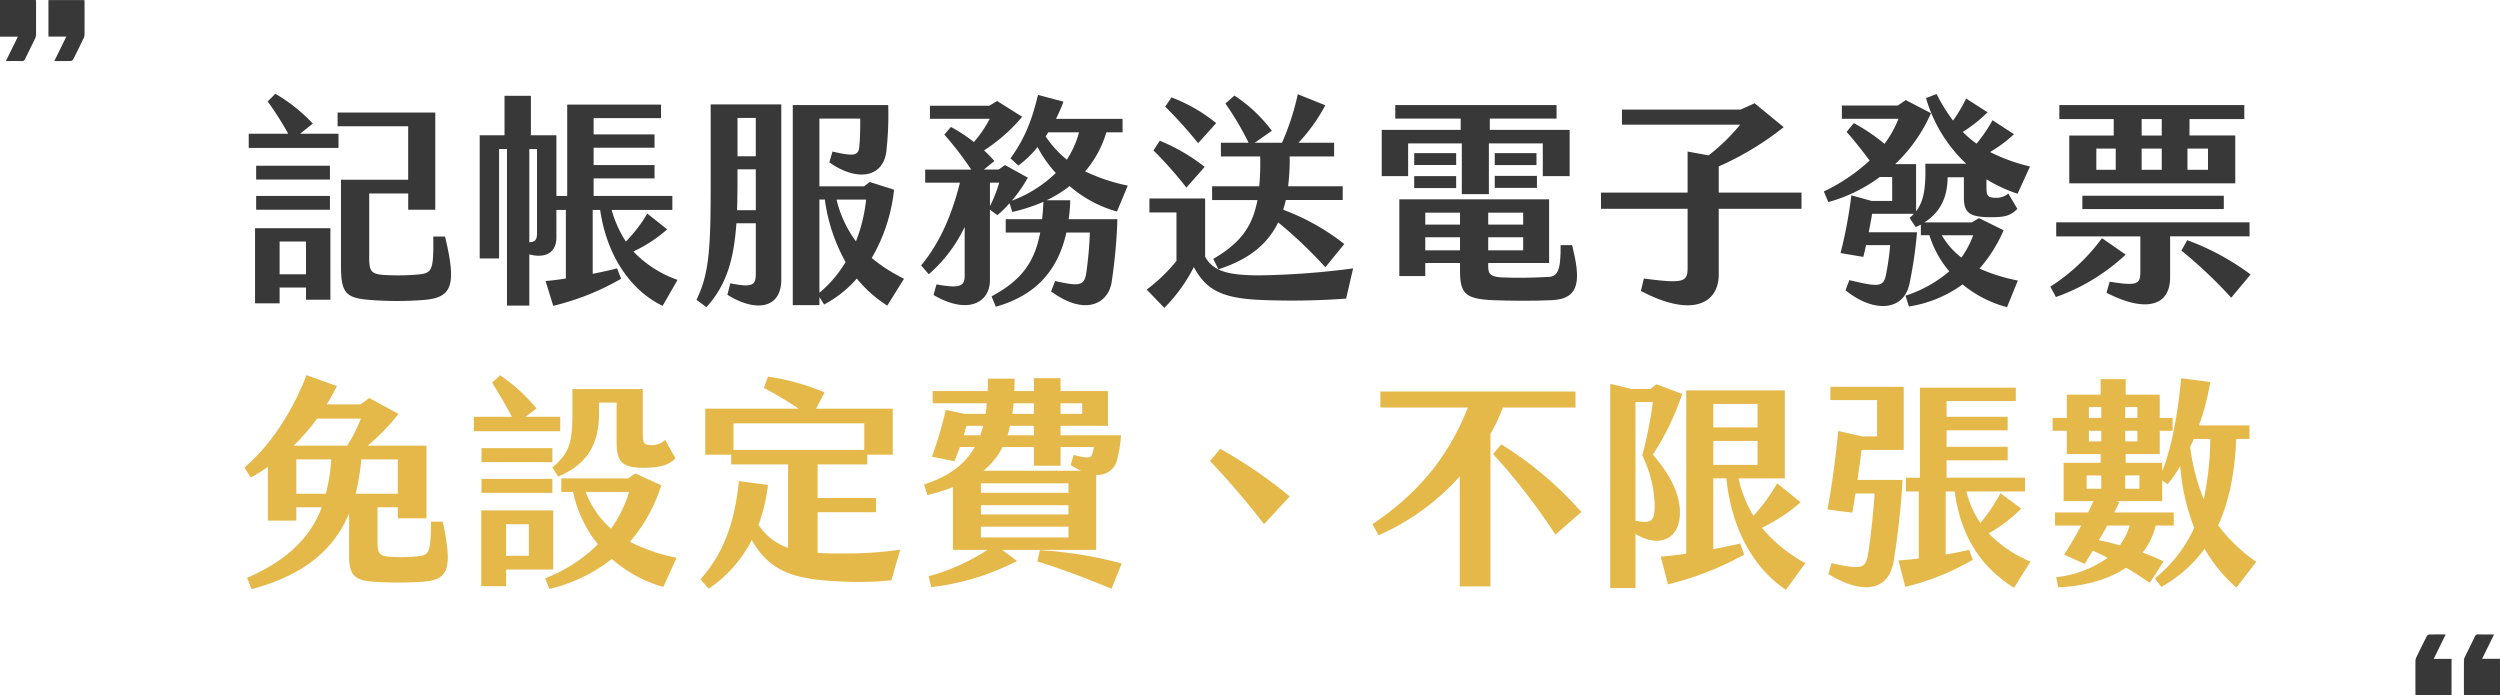 <svg xmlns="http://www.w3.org/2000/svg" width="531.999" height="148" viewBox="0 0 531.999 148">
    <defs>
        <clipPath id="xr6i6nvyda">
            <path data-name="矩形 10879" transform="translate(408.559 .001)" style="fill:#383838" d="M0 0h18v13H0z"/>
        </clipPath>
        <clipPath id="pujj957glb">
            <path data-name="矩形 10880" transform="translate(922.558 135)" style="fill:#383838" d="M0 0h18v13.001H0z"/>
        </clipPath>
    </defs>
    <g data-name="组 21135">
        <path data-name="路径 19712" d="M472.431 28.454h8.161v3.025h-19.105v-3.025h8.4a66.752 66.752 0 0 0-4.368-6.864l1.632-1.633a35.037 35.037 0 0 1 7.969 6.337zm-9.6 20.114h16.033v15.217h-5.185v-2.592h-5.616v3.361h-5.232zM478.768 38.2h-15.7v-2.93h15.7zm-15.7 3.5h15.7v2.929h-15.7zm4.992 16.657h5.616V51.4h-5.616zm30.675 5.473a73.179 73.179 0 0 1-10.753.048c-5.761-.384-6.864-1.248-6.864-7.345V38.247h14.3V26.87H480.4v-2.929h20.786v20.691h-5.761v-3.457h-8.3v13.681c0 2.88.48 3.456 3.072 3.649a48.624 48.624 0 0 0 7.441-.1c2.88-.288 3.216-.912 3.121-8.065h2.5c2.5 10.369 1.536 13.01-4.513 13.489" style="fill:#383838" transform="translate(-408.559 -.001)"/>
        <path data-name="路径 19713" d="m552.739 59.561-3.169 5.52c-5.712-2.687-11.665-9.312-13.3-20.4h-1.584v13.584c1.92-.384 3.745-.768 5.185-1.152l.863 2.209a54.122 54.122 0 0 1-14.449 5.759l-1.632-5.28c1.248-.1 2.737-.288 4.321-.528V44.68h-2.016v5.9c0 3.361-2.593 4.416-5.761 3.553v10.9h-4.753V31.719h-1.679V55h-4.125V28.79h5.28v-8.4h5.616v8.4h5.425V41.7h2.3V22.262h19.969v2.88h-14.349V28.6h12.962v2.832h-12.962v3.7h12.962v2.832h-12.962V41.7h16.754v2.98h-12.913a24.1 24.1 0 0 0 3.024 6.721 30.762 30.762 0 0 0 4.561-5.953l4.223 3.36a29.483 29.483 0 0 1-7.2 4.705 23.972 23.972 0 0 0 9.409 6.048m-29.907-27.842H521.2v19.825c1.248-.048 1.632-.527 1.632-1.872z" style="fill:#383838" transform="translate(-408.559 -.001)"/>
        <path data-name="路径 19714" d="M559.791 22.214h15.025v37.3c0 6.145-5.376 7.009-11.472 3.217l.624-2.448c4.7.96 5.424.431 5.424-2.017V47.512h-4.128c-.529 7.537-2.016 13.058-6.385 17.857l-2.113-1.584c2.881-5.76 3.025-11.9 3.025-25.633zm9.6 22.514v-8.689H565.5v.1c0 3.12 0 5.952-.1 8.593zM565.5 33.255h3.889v-8.161H565.5zm35.427 26.067-3.552 5.712a26.557 26.557 0 0 1-6.481-5.761 24.208 24.208 0 0 1-6.961 5.52l-1.007-1.584v1.729h-5.666v-42.58h20.31a69.653 69.653 0 0 1-.384 9.745c-.624 5.713-6.24 6.625-12.145 2.448l.673-2.305c4.847 1.153 5.52.769 5.712-1.1.144-1.681.192-2.977.192-5.9h-8.688v14.4h9.5l1.2-.911 5.184 1.632a36.391 36.391 0 0 1-4.748 14.533 34.5 34.5 0 0 0 6.865 4.417M588.5 55.769a37.434 37.434 0 0 1-4.417-13.3h-1.153V62.3a25.542 25.542 0 0 0 5.568-6.528m-1.921-13.3a24.226 24.226 0 0 0 4.129 8.881 33.839 33.839 0 0 0 2.16-8.881z" style="fill:#383838" transform="translate(-408.559 -.001)"/>
        <path data-name="路径 19715" d="M635.97 46.648h10.369a111.057 111.057 0 0 1-1.248 13.537c-.769 4.417-5.617 7.153-12.865 1.824l.864-2.208c5.28 1.2 6.192.96 6.624-1.68a81.019 81.019 0 0 0 .768-8.641h-4.993c-2.015 9.025-7.44 13.634-15.024 15.794l-.912-2.208c6.192-3.313 9.12-7.057 10.368-13.586h-7.345v-2.832h7.73c.143-1.152.239-2.4.287-3.7a36.9 36.9 0 0 1-6.624 2.16l-.576-1.872a21.517 21.517 0 0 1-2.592 2.544l-1.585-1.152v15.03c0 4.656-4.609 7.44-12 3.12l.624-2.257c4.849.864 6 .48 6-1.824V48.281a30.866 30.866 0 0 1-7.633 10.08l-1.632-1.872c3.792-4.609 6.433-10.321 8.257-17.618h-7.392v-2.784h9.792a71.5 71.5 0 0 0-5.712-7.44l1.391-1.633a34.31 34.31 0 0 1 4.9 3.217 25.69 25.69 0 0 0 3.36-4.944h-12.724V22.5h12.625l1.68-1.008 5.329 3.36a36.131 36.131 0 0 1-8.113 7.153c.768.72 1.488 1.44 2.209 2.256l-2.257 1.824h3.12l1.393-.96 4.848 2.689a30.792 30.792 0 0 1-3.408 4.895 26.78 26.78 0 0 0 9.36-5.9 25.753 25.753 0 0 1-3.888-5.52 21.007 21.007 0 0 1-4.08 3.936l-1.68-1.536c3.264-4.464 4.656-8.545 5.856-13.489l5.424 1.44a38.083 38.083 0 0 1-1.584 3.649h14.161v2.879h-3.456a22.451 22.451 0 0 1-4.512 8.305 39.373 39.373 0 0 0 9.073 3.025l-2.3 5.52a26.112 26.112 0 0 1-10.08-5.425 25.41 25.41 0 0 1-4.9 3.025h5.04a34.218 34.218 0 0 1-.336 4.032m-14.785-7.777h-1.969v4.993a27.746 27.746 0 0 0 1.969-4.993m14.4-4.9a20.483 20.483 0 0 0 2.592-5.809H631.6a8.378 8.378 0 0 1-.529.865 22.228 22.228 0 0 0 4.513 4.944" style="fill:#383838" transform="translate(-408.559 -.001)"/>
        <path data-name="路径 19716" d="m696.5 57.113-1.488 6.432a158.844 158.844 0 0 1-18.049.288c-8.161-.336-11.714-2.015-14.354-7.009a33.755 33.755 0 0 1-6.287 8.69l-3.746-3.889a35.042 35.042 0 0 0 6.336-6.1V45.208h-5.759v-2.976h11.857v12.384c1.776 3.265 5.232 3.937 11.376 3.985a168.218 168.218 0 0 0 20.114-1.488m-42.486-25.106 1.345-2.064a40.076 40.076 0 0 1 9.552 5.568l-3.888 4.416a83.422 83.422 0 0 0-7.009-7.92m9.505-1.536a92.562 92.562 0 0 0-7.008-7.777l1.344-1.968a34.223 34.223 0 0 1 9.505 5.474zm13.2 2.832h-8.354v-2.929h5.9a63.681 63.681 0 0 0-4.944-8.352l1.92-1.68a31.273 31.273 0 0 1 7.969 7.488l-3.647 2.544h5.808a54.251 54.251 0 0 0 3.359-10.32l5.857 2.352a36.5 36.5 0 0 1-5.713 7.968h7.585V33.3h-9.457a44.167 44.167 0 0 1-.336 6.336h11.624v2.929h-12.1c-.192.719-.336 1.392-.576 2.064a48.024 48.024 0 0 1 13.009 7.3l-4.032 4.945a94.4 94.4 0 0 0-10.033-9.553c-2.207 4.56-6.144 7.873-12.722 9.985l-1.1-2.208c5.568-3.265 8.3-6.625 9.409-12.529h-9.651v-2.93h10.034a52.521 52.521 0 0 0 .192-6.336" style="fill:#383838" transform="translate(-408.559 -.001)"/>
        <path data-name="路径 19717" d="M708.208 37.479h-5.617v-9.841h16.8v-2.4h-13.92v-2.881h34.323v2.881h-14.209v2.4h16.994v9.841h-5.713v-6.96h-11.473v10.8h-5.76v-10.8h-11.425zm30.626 26.4c-4.368.192-8.737.144-12.673 0-5.857-.288-6.912-1.44-6.912-6.336v-1.582h-7.393v2.784h-5.52V42.424h31.874v13.537h-12.961v.768c0 1.488.432 2.16 2.784 2.3 3.217.144 6.433.1 9.985-.1 1.968-.1 2.688-1.2 2.64-6.769h2.448c1.729 7.057 1.92 11.425-4.272 11.713m-20.4-28.754H709.5v-2.536h8.929zm-8.934 2.36h8.929v2.545H709.5zm2.356 10.321h7.393v-2.544h-7.393zm7.393 2.688h-7.393v2.784h7.393zm13.44-5.232h-7.44V47.8h7.44zm0 5.232h-7.44v2.784h7.44zm2.833-15.361h-8.881v-2.544h8.881zm-8.881 2.3h8.977v2.545h-8.977z" style="fill:#383838" transform="translate(-408.559 -.001)"/>
        <path data-name="路径 19718" d="M791.923 44.439h-17.617v13.922c0 6.479-5.953 9.169-16.562 3.553l.624-2.642c8.449 1.106 9.313.77 9.313-2.3V44.439h-18.434v-3.455h18.434v-8.737l4.465.816a41.786 41.786 0 0 0 6.719-6.528h-25.153v-3.217h25.25l2.976-1.344 6.193 5.089a63.32 63.32 0 0 1-13.825 8.353v5.568h17.617z" style="fill:#383838" transform="translate(-408.559 -.001)"/>
        <path data-name="路径 19719" d="M829.794 57.161a38.592 38.592 0 0 0 8.16 2.544l-2.3 5.664a24.678 24.678 0 0 1-9.457-4.848 26.15 26.15 0 0 1-11.425 4.7l-.72-2.3a27.043 27.043 0 0 0 9.313-5.184 21.686 21.686 0 0 1-4.225-7.681h-1.824V47.8c-.336.193-.72.336-1.1.528l-1.3-1.968a7.8 7.8 0 0 0 .912-.864h-8.88c-.192 1.248-.48 2.592-.721 3.936H816.5a91.305 91.305 0 0 1-1.633 11.089c-1.344 5.857-7.824 5.953-13.585 1.248l.816-2.16c6.193 1.488 7.248 1.488 7.777-1.056a54.36 54.36 0 0 0 .912-6.385h-5.137a67.131 67.131 0 0 1-.576 2.5l-4.848-.815a96.674 96.674 0 0 0 2.3-12.289l4.32 1.2h4.368v-5.093h-2.639A33.09 33.09 0 0 1 797.631 43l-.96-2.256a38.94 38.94 0 0 0 9.745-6.576c-1.536-2.064-3.313-4.32-4.9-6.1l1.536-1.872a40.042 40.042 0 0 1 6.529 4.416 23.265 23.265 0 0 0 2.976-5.329h-12.046v-2.829h11.905L814.1 21.3l5.376 2.784a33.494 33.494 0 0 1-7.633 10.849h4.457v10.035c1.825-2.4 2.065-5.473 1.968-10.129h8.69a31.009 31.009 0 0 1-8.545-13.97l2.256-.863a36.955 36.955 0 0 0 3.5 5.664 34.8 34.8 0 0 0 2.785-4.7l4.56 2.928a30.689 30.689 0 0 1-5.281 4.177 23.722 23.722 0 0 0 2.929 2.5 32.225 32.225 0 0 0 3.408-4.992l4.56 2.975a27.474 27.474 0 0 1-5.089 3.793 38 38 0 0 0 8.5 3.072l-2.641 5.809a31.9 31.9 0 0 1-6.624-3.072v1.775c0 1.729.288 2.112 1.92 2.16a3.9 3.9 0 0 0 2.736-.912l1.92 3.265c-1.44 1.488-2.784 1.776-5.52 1.776-4.609 0-5.857-.864-5.857-4.177v-4.32h-3.456c-.048 3.841-1.248 7.249-4.944 9.6h10.081l1.536-.912L834.93 49a30.853 30.853 0 0 1-5.136 8.161m-8.017-7.1a16.1 16.1 0 0 0 4.176 4.753 20.307 20.307 0 0 0 2.5-4.753z" style="fill:#383838" transform="translate(-408.559 -.001)"/>
        <path data-name="路径 19720" d="M860.9 54.185a42.532 42.532 0 0 1-14.833 9.024L844.863 61a40.773 40.773 0 0 0 10.993-10.32zm9.457-3.889v8.737c0 6.433-5.665 7.345-13.537 3.264l.672-2.352c5.712.912 6.528.576 6.528-1.968V50.3h-17.9v-2.981h41.14V50.3zm-12-24.962h-11.574v-2.977h39.363v2.977h-11.665v3.5h9.745v10.181H848.9V28.838h9.457zm-6.673 16.321h30.1v2.832h-30.1zm7.1-10.033h-4.128v4.513h4.128zm5.52-2.784h4.272v-3.5H864.3zm0 7.3h4.272v-4.516H864.3zm23.186 22.271-4.128 4.945a97.553 97.553 0 0 0-10.608-10.034L874 51.112a53.031 53.031 0 0 1 13.488 7.3M874.05 36.135h4.368v-4.513h-4.368z" style="fill:#383838" transform="translate(-408.559 -.001)"/>
        <path data-name="路径 19721" d="M498.545 123.786a76.111 76.111 0 0 1-10.465 0c-4.272-.241-5.232-1.68-5.232-5.425v-9.12c-3.12 7.488-9.313 13.1-20.785 16.129l-.912-2.4c9.169-4.032 13.632-9.072 15.888-15.024h-5.424v2.832h-6.048V99.352a35.786 35.786 0 0 1-3.649 2.256l-1.344-2.108c6.385-5.425 10.9-13.538 13.2-19.682l6.48 2.352c-.672 1.3-1.393 2.64-2.16 3.888h7.152l1.92-1.344 6.194 3.361a44.331 44.331 0 0 1-6.578 6.768h12.53V110.3h-6.1v-2.351H488.9v7.728c0 2.016.48 2.688 2.5 2.784a32.975 32.975 0 0 0 6.144-.1c2.305-.192 2.689-.768 2.737-7.344h2.5c2.064 9.792 1.392 12.385-4.225 12.769m-27.517-28.947h11.377a28.31 28.31 0 0 0 2.928-5.76h-9.313a43.845 43.845 0 0 1-4.992 5.76m6.865 10.225a39.336 39.336 0 0 0 1.152-7.3h-7.441v7.3zm15.313-7.3h-7.776a49.232 49.232 0 0 1-1.2 7.3h8.977z" style="fill:#e4b849" transform="translate(-408.559 -.001)"/>
        <path data-name="路径 19722" d="M527.776 91.767H509.39v-3.073h8.11a99.9 99.9 0 0 0-4.225-7.249l1.729-1.584a37.878 37.878 0 0 1 7.728 7.057l-2.352 1.776h7.392zm-1.488 29.426h-10.032v3.552h-5.281v-16.129h15.313zm-.191-22.85h-15.073v-2.976H526.1zm-15.074 3.557H526.1v2.977h-15.077zm10.081 9.648h-4.849v6.721h4.845zm28.611 13.346a27.921 27.921 0 0 1-10.946-5.953 34.329 34.329 0 0 1-13.3 6.384l-.913-2.255a32.486 32.486 0 0 0 11.233-7.249 26.632 26.632 0 0 1-5.28-11.137h-2.5V101.8h14.209l1.537-1.057 5.52 2.544a33.858 33.858 0 0 1-6.672 12 37.5 37.5 0 0 0 9.937 3.408zm-19.346-37.2v-4.9h14.977v9.841c0 1.487.192 2.063 1.632 2.063a3.945 3.945 0 0 0 3.12-1.1l2.208 3.936c-1.536 1.488-3.263 2.016-7.056 2.016-4.416-.048-5.473-1.392-5.473-5.425V85.67h-3.744v2.256c0 7.585-3.408 11.233-8.688 13.489L526.1 99.5c3.6-3.12 4.272-5.04 4.272-11.808m8.208 24.817a26.3 26.3 0 0 0 3.841-7.824H533.2a19.748 19.748 0 0 0 5.376 7.824" style="fill:#e4b849" transform="translate(-408.559 -.001)"/>
        <path data-name="路径 19723" d="m600.115 116.969-1.873 6.528a70.354 70.354 0 0 1-9.553.288c-10.56-.336-16.129-1.776-20.161-8.881a27.411 27.411 0 0 1-9.169 10.369l-1.728-2.016c4.56-5.088 7.249-11.521 8.161-20.882l6.192.816a37.357 37.357 0 0 1-2.016 8.5 12.6 12.6 0 0 0 6.289 4.9V98.823h-12.1v-2.064h-5.52v-9.793h19.873a81.045 81.045 0 0 0-7.392-4.416l.864-2.4a48.227 48.227 0 0 1 12.049 3.361l-1.824 3.456h16.323v9.793h-5.424v2.064h-10.561v7.153h12.433V109h-12.433v8.641c1.776.144 3.793.144 6.144.144a79.865 79.865 0 0 0 11.426-.816m-35.476-21.218h27.843v-5.665h-27.843z" style="fill:#e4b849" transform="translate(-408.559 -.001)"/>
        <path data-name="路径 19724" d="m621.808 117.017 3.168 2.352a52.4 52.4 0 0 1-18.241 5.569l-.576-2.305a44.355 44.355 0 0 0 12.529-5.616h-7.344v-13.345a42.776 42.776 0 0 1-5.425 1.68l-.72-2.256c5.328-1.729 8.736-4.321 10.8-7.969h-3.168l-1.153 3.024-4.8-.961a84.006 84.006 0 0 0 2.928-9.936l4.033.816h4.461c.1-.72.193-1.488.241-2.256h-11.518v-2.592h11.713c.048-.865.048-1.729.048-2.641h5.664c0 .912 0 1.776-.048 2.641h4.177v-2.737h5.664v2.737h10.081v7.392h-10.081v2.017h12.865a26.939 26.939 0 0 1-.864 5.328 4.123 4.123 0 0 1-4.416 3.072v15.986zm-4.656-24.386a20.007 20.007 0 0 0 .624-2.017h-3.553l-.576 2.017zm18.77 10.225H617.3v2.017h18.626zm0 4.656H617.3v1.968h18.626zm-18.622 6.864h18.626v-2.3H617.3zm.528-14.209h20.782a16.665 16.665 0 0 1-2.209-1.2l.624-2.16c3.121.816 3.649.624 3.937-.1.144-.528.24-.864.383-1.584h-7.1v3.984h-5.664v-3.98H621.9a15.374 15.374 0 0 1-4.08 5.04m10.753-9.553h-5.089a20.768 20.768 0 0 1-.527 2.017h5.616zm-4.608-2.544h4.608v-2.256h-4.32c-.1.768-.145 1.536-.288 2.256m23.286 31.83-2.16 5.376c-4.417-1.824-10.85-4.32-15.794-5.808l.576-2.4a88.854 88.854 0 0 1 17.378 2.833m-13.01-31.831h4.608v-2.257h-4.608z" style="fill:#e4b849" transform="translate(-408.559 -.001)"/>
        <path data-name="路径 19725" d="m666.064 98.1 2.16-2.592a100.328 100.328 0 0 1 14.785 10.129l-5.472 5.9A173.12 173.12 0 0 0 666.064 98.1" style="fill:#e4b849" transform="translate(-408.559 -.001)"/>
        <path data-name="路径 19726" d="M725.729 92.343v32.45H719.2v-23.426a50.315 50.315 0 0 1-17.281 12.533l-1.3-2.352c11.233-7.584 16.705-15.841 20.306-24.819H702.3v-3.412h41.524v3.408h-15.455a39.641 39.641 0 0 1-2.64 5.618m19.346 16.609-5.521 4.8A137.648 137.648 0 0 0 726.3 96.615l1.728-2.064a76.429 76.429 0 0 1 17.042 14.4" style="fill:#e4b849" transform="translate(-408.559 -.001)"/>
        <path data-name="路径 19727" d="M756.592 113.608v11.521h-5.377V81.686l4.56 1.1h3.985l1.295-1.009 5.473 2.065a56.922 56.922 0 0 1-6.24 12.913c3.7 4.224 5.713 8.4 5.761 12.145.047 6.241-4.753 7.632-9.457 4.7m4.08-6.144a25.283 25.283 0 0 0-2.64-10.561 87.572 87.572 0 0 0 2.256-11.329h-3.7v25.25c3.456.624 4.08.144 4.08-3.36m32.067 12.385-4.129 5.665c-5.568-3.7-11.377-11.138-12.673-23.714h-2.784v15.073c1.968-.385 3.937-.768 5.712-1.2l.864 2.351a65.687 65.687 0 0 1-16.225 6.337l-1.536-5.9c1.68-.144 3.5-.336 5.424-.624V83.078h20.982V101.8h-9.841a25.365 25.365 0 0 0 3.169 7.968 39.4 39.4 0 0 0 5.04-6.912l4.992 4.032a36.135 36.135 0 0 1-8.257 5.425 32.353 32.353 0 0 0 9.266 7.536m-19.586-28.9h9.408v-4.991h-9.408zm0 7.969h9.408v-5.087h-9.408z" style="fill:#e4b849" transform="translate(-408.559 -.001)"/>
        <path data-name="路径 19728" d="M813.424 102.136a169.739 169.739 0 0 1-1.921 17.425c-1.151 6.337-6.672 6.961-13.873 2.593l.672-2.305c6.289 1.345 7.2 1.2 7.73-1.68.575-3.169 1.248-9.888 1.439-13.153h-4.08a80.505 80.505 0 0 1-.672 4.08l-5.28-.672c1.008-5.328 1.727-10.9 2.3-16.705l5.041 1.151H808v-7.728h-9.936V82.31h15.6v13.441h-8.976a182.46 182.46 0 0 1-.864 6.385zm27.218 17.377-3.5 5.568c-6.049-3.744-11.233-9.888-12.625-20.5h-1.921v13.441a129.78 129.78 0 0 0 4.993-1.008l.768 2.112A53.524 53.524 0 0 1 814 124.89l-1.44-5.617q2.016-.144 4.32-.432v-14.257h-2.736v-2.928h2.977V82.5h20.4v2.832h-14.736v3.361h13.008v2.88h-13.008v3.5h13.008v2.88h-13.008v3.7h16.705v2.928h-12.481a20.529 20.529 0 0 0 2.977 6.72 38.28 38.28 0 0 0 4.271-6.336l4.417 3.264a31.9 31.9 0 0 1-6.913 5.281 26.663 26.663 0 0 0 8.881 6" style="fill:#e4b849" transform="translate(-408.559 -.001)"/>
        <path data-name="路径 19729" d="m888.691 119.561-4.224 5.473a31.646 31.646 0 0 1-6.769-8.257 28.55 28.55 0 0 1-9.216 8.113l-1.345-1.824a29.488 29.488 0 0 0 8.352-10.753 45.223 45.223 0 0 1-2.975-13.153 29.415 29.415 0 0 1-2.689 3.888l-1.152-.816v4.416h-9.841l.721.144c-.288.672-.673 1.44-1.1 2.256h12.673v2.784h-3.84a14.655 14.655 0 0 1-2.784 5.761 47.994 47.994 0 0 1 4.464 1.872l-2.928 4.561c-1.824-1.248-3.457-2.305-5.041-3.217-3.887 2.593-8.976 3.936-14.449 4.177l-.432-2.16a23.024 23.024 0 0 0 10.945-4.129c-1.008-.528-2.064-1.008-3.168-1.536-.624 1.1-1.248 2.064-1.729 2.832l-4.368-1.968c.864-1.3 2.3-3.649 3.649-6.193h-5.569v-2.784h7.057c.384-.864.767-1.632 1.1-2.4H847.7v-8.16h7.874v-1.872h-7.2v-4.945h-3.024v-2.736h3.024v-4.944h7.2v-3.313h5.326v3.313h7.249v4.944h2.735v2.736h-2.735v4.945H860.9v1.872h7.776v1.824c2.208-5.569 3.408-13.106 4.032-19.826l6.194.816a52.34 52.34 0 0 1-2.4 9.217h10.753V93.4h-2.833c-.287 7.1-1.487 13.249-3.84 18.386a34.607 34.607 0 0 0 8.113 7.776m-36.1-15.553h3.12v-2.833h-3.12zm.479-15.073h2.641V86.63h-2.641zm2.641 2.736h-2.641v2.256h2.641zm1.248 20.161c-.528 1.057-1.152 2.113-1.776 3.12 1.44.289 2.976.672 4.465 1.1a13.977 13.977 0 0 0 2.112-4.225zm3.841-22.9h2.592V86.63H860.8zm0 4.992h2.592v-2.254H860.8zm3.023 7.248H860.8v2.833h3.023zm13.682 5.089A62.885 62.885 0 0 0 878.9 93.4h-3.505a18.135 18.135 0 0 1-.768 1.68 44.491 44.491 0 0 0 2.88 11.185" style="fill:#e4b849" transform="translate(-408.559 -.001)"/>
        <g data-name="组 21124">
            <g data-name="组 21123" style="clip-path:url(#xr6i6nvyda)" transform="translate(-408.559 -.001)">
                <path data-name="路径 19730" d="m420.116 12.991 2.551-5.2h-3.8V.012h7.646c.014.164.04.321.04.479 0 2.281.008 4.563-.006 6.844a2 2 0 0 1-.194.811q-1.069 2.221-2.184 4.421a.765.765 0 0 1-.494.406c-1.143.036-2.287.019-3.561.019" style="fill:#383838"/>
                <path data-name="路径 19731" d="m409.812 12.993 2.547-5.186h-3.8V0h7.641c.011.2.032.394.032.59 0 2.242.007 4.484-.006 6.726a1.971 1.971 0 0 1-.166.819c-.71 1.483-1.455 2.949-2.167 4.431a.655.655 0 0 1-.693.434c-1.083-.022-2.168-.008-3.388-.008" style="fill:#383838"/>
            </g>
        </g>
        <g data-name="组 21126">
            <g data-name="组 21125" style="clip-path:url(#pujj957glb)" transform="translate(-408.559 -.001)">
                <path data-name="路径 19732" d="m929 135.011-2.551 5.2h3.8v7.779H922.6c-.014-.164-.04-.321-.04-.479 0-2.281-.008-4.563.006-6.844a1.966 1.966 0 0 1 .2-.811q1.066-2.222 2.182-4.421a.771.771 0 0 1 .495-.406c1.143-.036 2.287-.019 3.56-.019" style="fill:#383838"/>
                <path data-name="路径 19733" d="m939.3 135.009-2.547 5.186h3.8V148h-7.642c-.011-.2-.032-.394-.032-.59 0-2.242-.007-4.484.006-6.726a1.97 1.97 0 0 1 .166-.819c.71-1.483 1.455-2.949 2.167-4.431a.655.655 0 0 1 .694-.434c1.083.022 2.168.008 3.388.008" style="fill:#383838"/>
            </g>
        </g>
    </g>
</svg>
